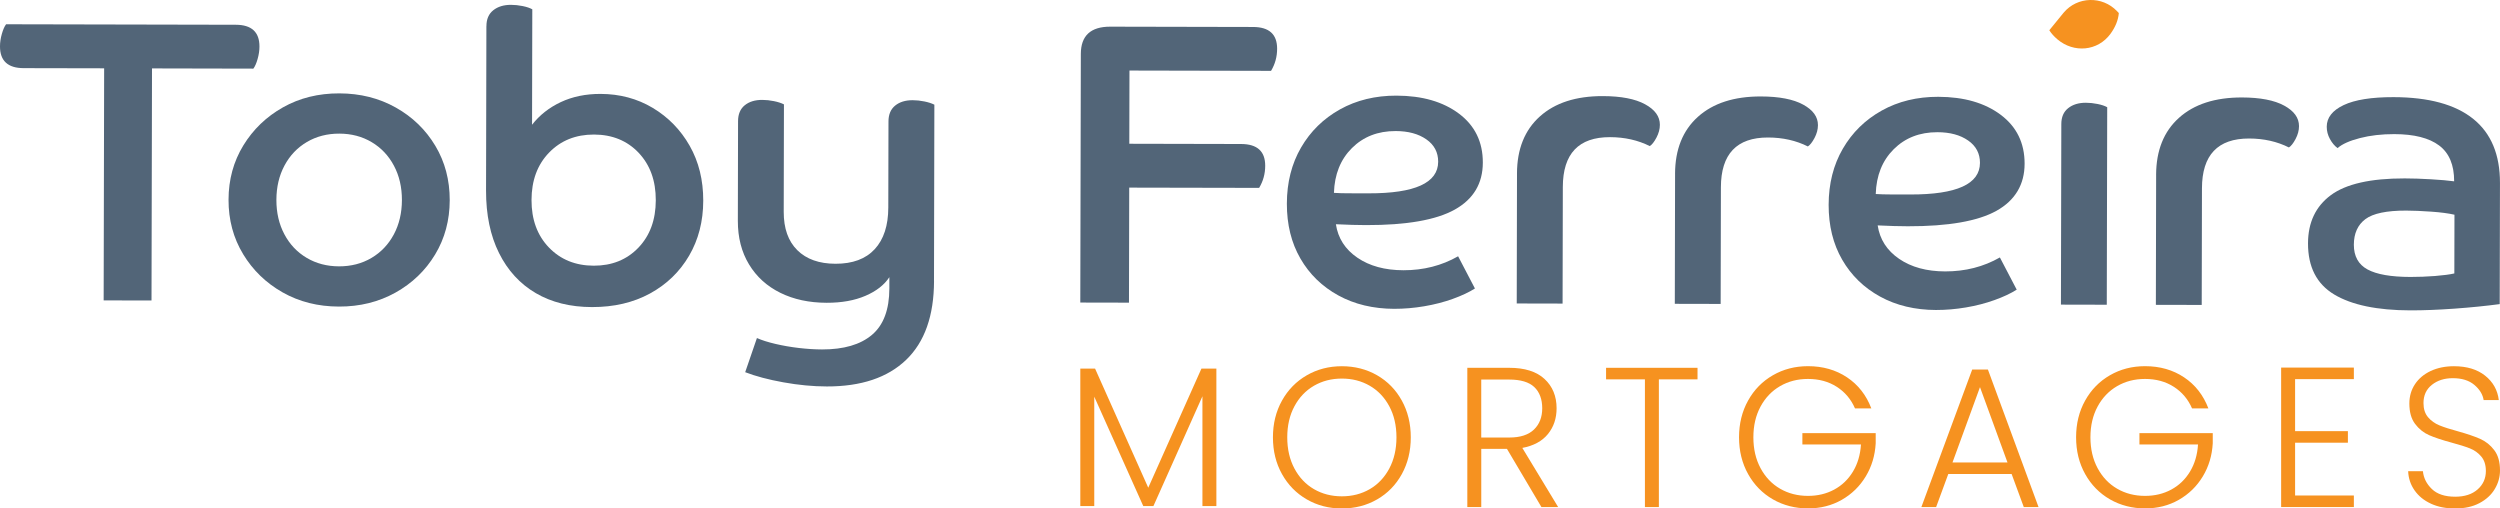 <?xml version="1.0" encoding="UTF-8"?> <svg xmlns="http://www.w3.org/2000/svg" id="Layer_2" viewBox="0 0 1218.72 247.87"><defs><style> .cls-1 { fill: #f69220; } .cls-2 { fill: #526578; } </style></defs><g id="Layer_1-2" data-name="Layer_1"><g><path class="cls-1" d="M592.97,179.68v67.02h-6.8v-53.52l-23.89,53.52h-4.95l-23.89-53.32v53.32h-6.8v-67.02h7.19l25.93,58.08,25.93-58.08h7.28Z"></path><path class="cls-1" d="M637.05,243.45c-5.12-2.95-9.15-7.06-12.09-12.33-2.95-5.28-4.42-11.25-4.42-17.92s1.47-12.64,4.42-17.92c2.94-5.28,6.98-9.39,12.09-12.33,5.11-2.95,10.81-4.42,17.09-4.42s12.08,1.47,17.19,4.42c5.12,2.95,9.13,7.06,12.04,12.33,2.91,5.28,4.37,11.25,4.37,17.92s-1.46,12.64-4.37,17.92c-2.91,5.28-6.93,9.39-12.04,12.33-5.12,2.95-10.85,4.42-17.19,4.42s-11.98-1.47-17.09-4.42ZM667.74,238.45c4.01-2.33,7.19-5.68,9.52-10.05,2.33-4.37,3.5-9.44,3.5-15.2s-1.17-10.81-3.5-15.15c-2.33-4.34-5.5-7.67-9.52-10-4.02-2.33-8.55-3.5-13.6-3.5s-9.58,1.17-13.6,3.5c-4.02,2.33-7.19,5.67-9.52,10-2.33,4.34-3.5,9.39-3.5,15.15s1.17,10.83,3.5,15.2c2.33,4.37,5.5,7.72,9.52,10.05,4.01,2.33,8.55,3.5,13.6,3.5s9.58-1.17,13.6-3.5Z"></path><path class="cls-1" d="M751.43,247.19l-16.8-28.36h-12.53v28.36h-6.8v-67.89h20.4c7.58,0,13.32,1.81,17.24,5.44,3.92,3.63,5.88,8.39,5.88,14.28,0,4.92-1.41,9.12-4.23,12.58-2.82,3.46-6.98,5.72-12.48,6.75l17.48,28.85h-8.16ZM722.1,213.29h13.69c5.31,0,9.31-1.3,12-3.89,2.69-2.59,4.03-6.05,4.03-10.39s-1.3-7.92-3.89-10.34c-2.59-2.43-6.67-3.64-12.24-3.64h-13.6v28.27Z"></path><path class="cls-1" d="M827.52,179.3v5.63h-18.84v62.26h-6.8v-62.26h-18.94v-5.63h44.58Z"></path><path class="cls-1" d="M904.3,199.11c-1.94-4.47-4.9-7.98-8.89-10.54-3.98-2.56-8.66-3.84-14.04-3.84-5.05,0-9.58,1.17-13.6,3.5-4.02,2.33-7.19,5.65-9.52,9.95-2.33,4.31-3.5,9.31-3.5,15.01s1.17,10.72,3.5,15.05c2.33,4.34,5.5,7.67,9.52,10,4.01,2.33,8.55,3.5,13.6,3.5,4.73,0,8.99-1.02,12.77-3.06,3.79-2.04,6.83-4.95,9.13-8.74,2.3-3.79,3.61-8.21,3.93-13.26h-28.56v-5.54h35.74v4.95c-.33,5.96-1.94,11.35-4.86,16.17-2.91,4.82-6.82,8.63-11.7,11.41-4.89,2.79-10.38,4.18-16.46,4.18s-11.98-1.47-17.09-4.42c-5.12-2.95-9.15-7.06-12.09-12.33-2.95-5.28-4.42-11.25-4.42-17.92s1.47-12.64,4.42-17.92c2.94-5.28,6.98-9.39,12.09-12.33,5.11-2.95,10.81-4.42,17.09-4.42,7.25,0,13.6,1.81,19.04,5.44,5.44,3.63,9.39,8.68,11.85,15.15h-7.96Z"></path><path class="cls-1" d="M980.66,231.06h-30.89l-5.93,16.12h-7.19l24.77-67.02h7.67l24.67,67.02h-7.19l-5.93-16.12ZM978.62,225.43l-13.4-36.71-13.4,36.71h26.81Z"></path><path class="cls-1" d="M1068.61,199.11c-1.94-4.47-4.9-7.98-8.89-10.54-3.98-2.56-8.66-3.84-14.04-3.84-5.05,0-9.58,1.17-13.6,3.5-4.02,2.33-7.19,5.65-9.52,9.95-2.33,4.31-3.5,9.31-3.5,15.01s1.17,10.72,3.5,15.05c2.33,4.34,5.5,7.67,9.52,10,4.01,2.33,8.55,3.5,13.6,3.5,4.73,0,8.99-1.02,12.77-3.06,3.79-2.04,6.83-4.95,9.13-8.74,2.3-3.79,3.61-8.21,3.93-13.26h-28.56v-5.54h35.74v4.95c-.33,5.96-1.94,11.35-4.86,16.17-2.91,4.82-6.82,8.63-11.7,11.41-4.89,2.79-10.38,4.18-16.46,4.18s-11.98-1.47-17.09-4.42c-5.12-2.95-9.15-7.06-12.09-12.33-2.95-5.28-4.42-11.25-4.42-17.92s1.47-12.64,4.42-17.92c2.94-5.28,6.98-9.39,12.09-12.33,5.11-2.95,10.81-4.42,17.09-4.42,7.25,0,13.6,1.81,19.04,5.44,5.44,3.63,9.39,8.68,11.85,15.15h-7.96Z"></path><path class="cls-1" d="M1118.83,184.83v25.35h25.74v5.63h-25.74v25.74h28.65v5.63h-35.45v-67.99h35.45v5.63h-28.65Z"></path><path class="cls-1" d="M1185.07,245.54c-3.4-1.55-6.07-3.72-8.01-6.51-1.94-2.78-2.98-5.89-3.11-9.32h7.19c.32,3.3,1.78,6.2,4.37,8.69,2.59,2.49,6.38,3.74,11.36,3.74,4.6,0,8.24-1.18,10.93-3.55,2.69-2.36,4.03-5.36,4.03-8.98,0-2.91-.74-5.26-2.23-7.04-1.49-1.78-3.34-3.11-5.54-3.98-2.2-.87-5.25-1.83-9.13-2.87-4.53-1.23-8.13-2.43-10.78-3.59-2.66-1.17-4.92-2.98-6.8-5.44-1.88-2.46-2.82-5.79-2.82-10,0-3.5.91-6.62,2.72-9.37,1.81-2.75,4.37-4.9,7.67-6.46,3.3-1.55,7.09-2.33,11.36-2.33,6.28,0,11.35,1.54,15.2,4.61,3.85,3.08,6.07,7.04,6.65,11.9h-7.38c-.45-2.78-1.98-5.26-4.56-7.43-2.59-2.17-6.09-3.25-10.49-3.25-4.08,0-7.48,1.09-10.2,3.25-2.72,2.17-4.08,5.13-4.08,8.89,0,2.85.74,5.15,2.23,6.9,1.49,1.75,3.35,3.08,5.59,3.98,2.23.91,5.26,1.88,9.08,2.91,4.4,1.23,7.96,2.44,10.69,3.64,2.72,1.2,5.02,3.03,6.89,5.49,1.88,2.46,2.82,5.76,2.82,9.91,0,3.17-.84,6.19-2.53,9.03-1.68,2.85-4.18,5.15-7.48,6.9-3.3,1.75-7.25,2.62-11.85,2.62s-8.4-.78-11.8-2.33Z"></path></g><g><path class="cls-2" d="M50.76,33.3l-39.22-.08C3.83,33.2-.01,29.66,0,22.61c0-1.96.3-3.99.9-6.08.59-2.09,1.28-3.66,2.07-4.7l111.96.24c7.71.02,11.56,3.55,11.55,10.61,0,1.96-.3,3.99-.9,6.08-.59,2.09-1.28,3.66-2.07,4.7l-49.41-.11-.24,113.14-23.33-.05.24-113.14Z"></path><path class="cls-2" d="M118.51,123.86c-4.76-7.85-7.12-16.68-7.1-26.49s2.42-18.62,7.21-26.46c4.79-7.83,11.24-14.03,19.35-18.59,8.11-4.56,17.27-6.83,27.47-6.8,10.2.02,19.37,2.33,27.53,6.92,8.16,4.59,14.58,10.82,19.27,18.67,4.69,7.85,7.02,16.68,7,26.49-.02,9.8-2.39,18.62-7.12,26.46-4.72,7.83-11.18,14.03-19.35,18.59-8.18,4.56-17.37,6.83-27.56,6.8-10.2-.02-19.34-2.33-27.44-6.92-8.1-4.59-14.52-10.82-19.27-18.67ZM191.97,114.31c2.62-4.9,3.94-10.48,3.96-16.76.01-6.27-1.28-11.87-3.89-16.77-2.61-4.91-6.23-8.74-10.86-11.49-4.64-2.76-9.89-4.14-15.78-4.15-5.88-.01-11.15,1.35-15.79,4.08-4.65,2.73-8.28,6.55-10.91,11.45-2.63,4.9-3.94,10.48-3.96,16.76-.01,6.27,1.28,11.87,3.89,16.77,2.6,4.91,6.22,8.74,10.86,11.49,4.63,2.75,9.89,4.14,15.78,4.15,5.88.01,11.15-1.35,15.79-4.08,4.64-2.74,8.28-6.55,10.91-11.45Z"></path><path class="cls-2" d="M237.13,12.73c0-3.4,1.12-5.98,3.35-7.74,2.22-1.76,5.1-2.64,8.63-2.63,1.83,0,3.72.2,5.68.6,1.96.4,3.53.92,4.7,1.58l-.12,56.27c3.67-4.7,8.35-8.38,14.04-11.05,5.69-2.67,12.13-3.99,19.32-3.98,9.41.02,17.9,2.29,25.48,6.82,7.57,4.53,13.57,10.68,18,18.47,4.43,7.79,6.63,16.71,6.61,26.78-.02,10.07-2.33,19.01-6.92,26.85-4.59,7.83-10.95,13.97-19.06,18.39-8.12,4.42-17.53,6.63-28.25,6.61-10.59-.02-19.73-2.3-27.44-6.82-7.7-4.53-13.67-11.04-17.9-19.55-4.23-8.5-6.33-18.64-6.31-30.41l.17-80.2ZM311.32,74.46c-5.61-5.89-12.86-8.85-21.75-8.87-8.89-.02-16.18,2.91-21.88,8.78-5.7,5.87-8.56,13.58-8.58,23.12-.02,9.54,2.81,17.26,8.48,23.16,5.67,5.89,12.95,8.85,21.84,8.87,8.89.02,16.15-2.91,21.78-8.78,5.63-5.87,8.46-13.58,8.48-23.12.02-9.54-2.78-17.26-8.38-23.16Z"></path><path class="cls-2" d="M455.33,136.93c-.04,16.99-4.57,29.83-13.61,38.5-9.04,8.67-21.92,12.99-38.66,12.96-6.8-.01-13.86-.69-21.17-2.01-7.32-1.32-13.52-2.97-18.62-4.94l5.72-16.65c2.35,1.05,5.35,2,9.01,2.86,3.66.86,7.48,1.52,11.47,1.99,3.99.46,7.74.7,11.27.71,10.59.02,18.7-2.35,24.33-7.11,5.63-4.76,8.46-12.3,8.48-22.63v-5.49c-2.48,3.79-6.38,6.82-11.67,9.09-5.3,2.28-11.61,3.41-18.93,3.39-8.5-.02-16.01-1.63-22.54-4.85-6.53-3.22-11.62-7.83-15.27-13.86-3.65-6.02-5.46-13.08-5.45-21.19l.1-48.63c0-3.4,1.09-5.98,3.25-7.74,2.16-1.76,5.01-2.64,8.54-2.63,1.83,0,3.72.2,5.68.6s3.59.92,4.9,1.58l-.11,52.35c-.02,8.11,2.19,14.35,6.63,18.74,4.43,4.39,10.64,6.59,18.61,6.61,8.36.02,14.74-2.35,19.13-7.12,4.39-4.76,6.59-11.52,6.61-20.28l.09-41.96c0-3.4,1.09-5.98,3.25-7.74,2.16-1.76,5.01-2.64,8.53-2.63,1.83,0,3.73.2,5.69.6,1.96.4,3.59.92,4.9,1.58l-.18,85.88Z"></path><path class="cls-2" d="M526.89,26.3c.02-8.89,4.8-13.32,14.34-13.3l69.61.15c7.84.02,11.76,3.55,11.74,10.61,0,3.92-1,7.52-2.96,10.78l-69.02-.15-.08,35.69,54.51.12c7.84.02,11.76,3.55,11.74,10.61,0,3.92-1,7.52-2.96,10.78l-63.33-.13-.12,56.08-23.73-.05.26-121.18Z"></path><path class="cls-2" d="M679.77,150.55c-10.33-.02-19.44-2.2-27.34-6.53-7.9-4.33-14.07-10.32-18.49-17.98-4.43-7.66-6.63-16.58-6.61-26.78.02-10.32,2.33-19.44,6.92-27.34,4.59-7.9,10.91-14.09,18.96-18.59,8.05-4.49,17.24-6.73,27.56-6.71,12.55.03,22.7,2.96,30.47,8.79,7.76,5.83,11.64,13.78,11.62,23.85-.02,10.2-4.58,17.83-13.68,22.91-9.1,5.08-23.52,7.6-43.25,7.56-1.83,0-4.09-.04-6.76-.11-2.68-.07-5.33-.17-7.94-.31,1.03,6.8,4.51,12.23,10.46,16.3,5.94,4.07,13.42,6.11,22.44,6.13,9.8.02,18.7-2.25,26.68-6.81l8.2,15.7c-2.88,1.83-6.48,3.52-10.8,5.07-4.32,1.56-8.96,2.76-13.93,3.6-4.97.84-9.81,1.25-14.51,1.24ZM680.34,63.89c-8.63-.02-15.73,2.75-21.29,8.29-5.57,5.55-8.49,12.83-8.77,21.84,2.22.14,4.57.21,7.06.21s5.75.01,9.8.02c22.61.05,33.93-5.09,33.95-15.42,0-4.57-1.91-8.21-5.76-10.89-3.85-2.69-8.85-4.04-14.99-4.05Z"></path><path class="cls-2" d="M739.51,84.6c.03-11.89,3.74-21.17,11.14-27.82,7.4-6.65,17.63-9.96,30.71-9.93,8.89.02,15.75,1.34,20.58,3.97,4.83,2.63,7.24,5.96,7.23,10.02,0,2.09-.57,4.18-1.68,6.27-1.12,2.09-2.2,3.46-3.24,4.11-5.75-2.89-12.21-4.34-19.4-4.36-15.29-.03-22.96,8.06-22.99,24.27l-.12,56.86-22.35-.05.13-63.33Z"></path><path class="cls-2" d="M816.57,84.77c.03-11.89,3.74-21.17,11.14-27.82,7.4-6.65,17.63-9.96,30.71-9.93,8.89.02,15.75,1.34,20.58,3.97,4.83,2.63,7.24,5.96,7.23,10.02,0,2.09-.57,4.18-1.68,6.27-1.12,2.09-2.2,3.46-3.24,4.11-5.75-2.89-12.21-4.34-19.4-4.36-15.29-.03-22.96,8.06-22.99,24.27l-.12,56.86-22.35-.05.13-63.33Z"></path><path class="cls-2" d="M943.88,151.12c-10.33-.02-19.44-2.2-27.34-6.53-7.9-4.33-14.07-10.32-18.49-17.98-4.43-7.66-6.63-16.58-6.61-26.78.02-10.32,2.33-19.44,6.92-27.34,4.59-7.9,10.91-14.09,18.96-18.59,8.05-4.49,17.24-6.73,27.56-6.71,12.55.03,22.7,2.96,30.47,8.79,7.76,5.83,11.64,13.78,11.62,23.85s-4.58,17.83-13.68,22.91c-9.1,5.08-23.52,7.6-43.25,7.56-1.83,0-4.09-.04-6.76-.11-2.68-.07-5.33-.17-7.94-.31,1.03,6.8,4.51,12.23,10.46,16.3,5.94,4.07,13.42,6.11,22.44,6.13,9.8.02,18.7-2.25,26.68-6.81l8.2,15.7c-2.88,1.83-6.48,3.52-10.8,5.07-4.32,1.56-8.96,2.76-13.93,3.6-4.97.84-9.81,1.25-14.51,1.24ZM944.46,64.45c-8.63-.02-15.73,2.75-21.29,8.29-5.57,5.55-8.49,12.83-8.77,21.84,2.22.14,4.57.21,7.06.21s5.75.01,9.8.02c22.61.05,33.93-5.09,33.95-15.42,0-4.57-1.91-8.21-5.76-10.89-3.85-2.69-8.85-4.04-14.99-4.05Z"></path><path class="cls-2" d="M1027.03,148.55l-22.35-.05.19-88.04c0-3.4,1.12-5.98,3.35-7.74,2.22-1.76,5.1-2.64,8.63-2.63,1.83,0,3.73.2,5.69.6s3.53.92,4.7,1.58l-.21,96.27Z"></path><path class="cls-2" d="M1051.08,85.26c.03-11.89,3.74-21.17,11.14-27.82,7.4-6.65,17.63-9.96,30.71-9.93,8.89.02,15.75,1.34,20.58,3.97,4.83,2.63,7.24,5.96,7.23,10.02,0,2.09-.57,4.18-1.68,6.27-1.12,2.09-2.2,3.46-3.24,4.11-5.75-2.89-12.21-4.34-19.4-4.36-15.29-.03-22.96,8.06-22.99,24.27l-.12,56.86-22.35-.05.13-63.33Z"></path><path class="cls-2" d="M1218.59,148.25c-6.8.9-14.16,1.64-22.06,2.21-7.91.57-15.07.85-21.47.84-16.21-.03-28.59-2.61-37.14-7.73-8.55-5.12-12.81-13.43-12.79-24.93.02-10.2,3.73-18.03,11.13-23.51,7.4-5.47,19.4-8.19,36-8.16,3.79,0,8.04.15,12.74.42,4.71.27,8.49.61,11.37,1,.02-7.97-2.42-13.8-7.32-17.47-4.89-3.67-12.18-5.52-21.85-5.54-6.15-.01-11.74.63-16.77,1.93-5.04,1.3-8.67,2.92-10.89,4.88-1.44-1.05-2.68-2.52-3.72-4.42-1.04-1.9-1.56-3.89-1.56-5.98,0-4.44,2.76-7.97,8.26-10.57,5.5-2.6,13.6-3.89,24.32-3.87,17.12.04,30.06,3.56,38.8,10.57,8.74,7.01,13.1,17.45,13.07,31.3l-.13,59.02ZM1154.12,131.34c4.44,2.43,11.43,3.65,20.97,3.67,3.92,0,7.91-.15,11.96-.46,4.05-.32,7.19-.74,9.41-1.25l.06-28.63c-2.88-.66-6.63-1.16-11.27-1.49-4.64-.33-8.72-.51-12.25-.52-9.54-.02-16.18,1.37-19.91,4.17-3.73,2.8-5.6,6.95-5.62,12.44-.01,5.62,2.2,9.65,6.64,12.07Z"></path><path class="cls-1" d="M1032.9,6.36c-.29,3.6-1.79,7.02-4.08,10.15-6.22,8.48-17.88,9.46-25.9,2.63-1.54-1.32-2.88-2.77-3.91-4.39l6.82-8.36c.07-.08.13-.16.2-.24,6.67-7.93,18.8-8.22,25.97-.74l.91.95"></path></g></g></svg> 
